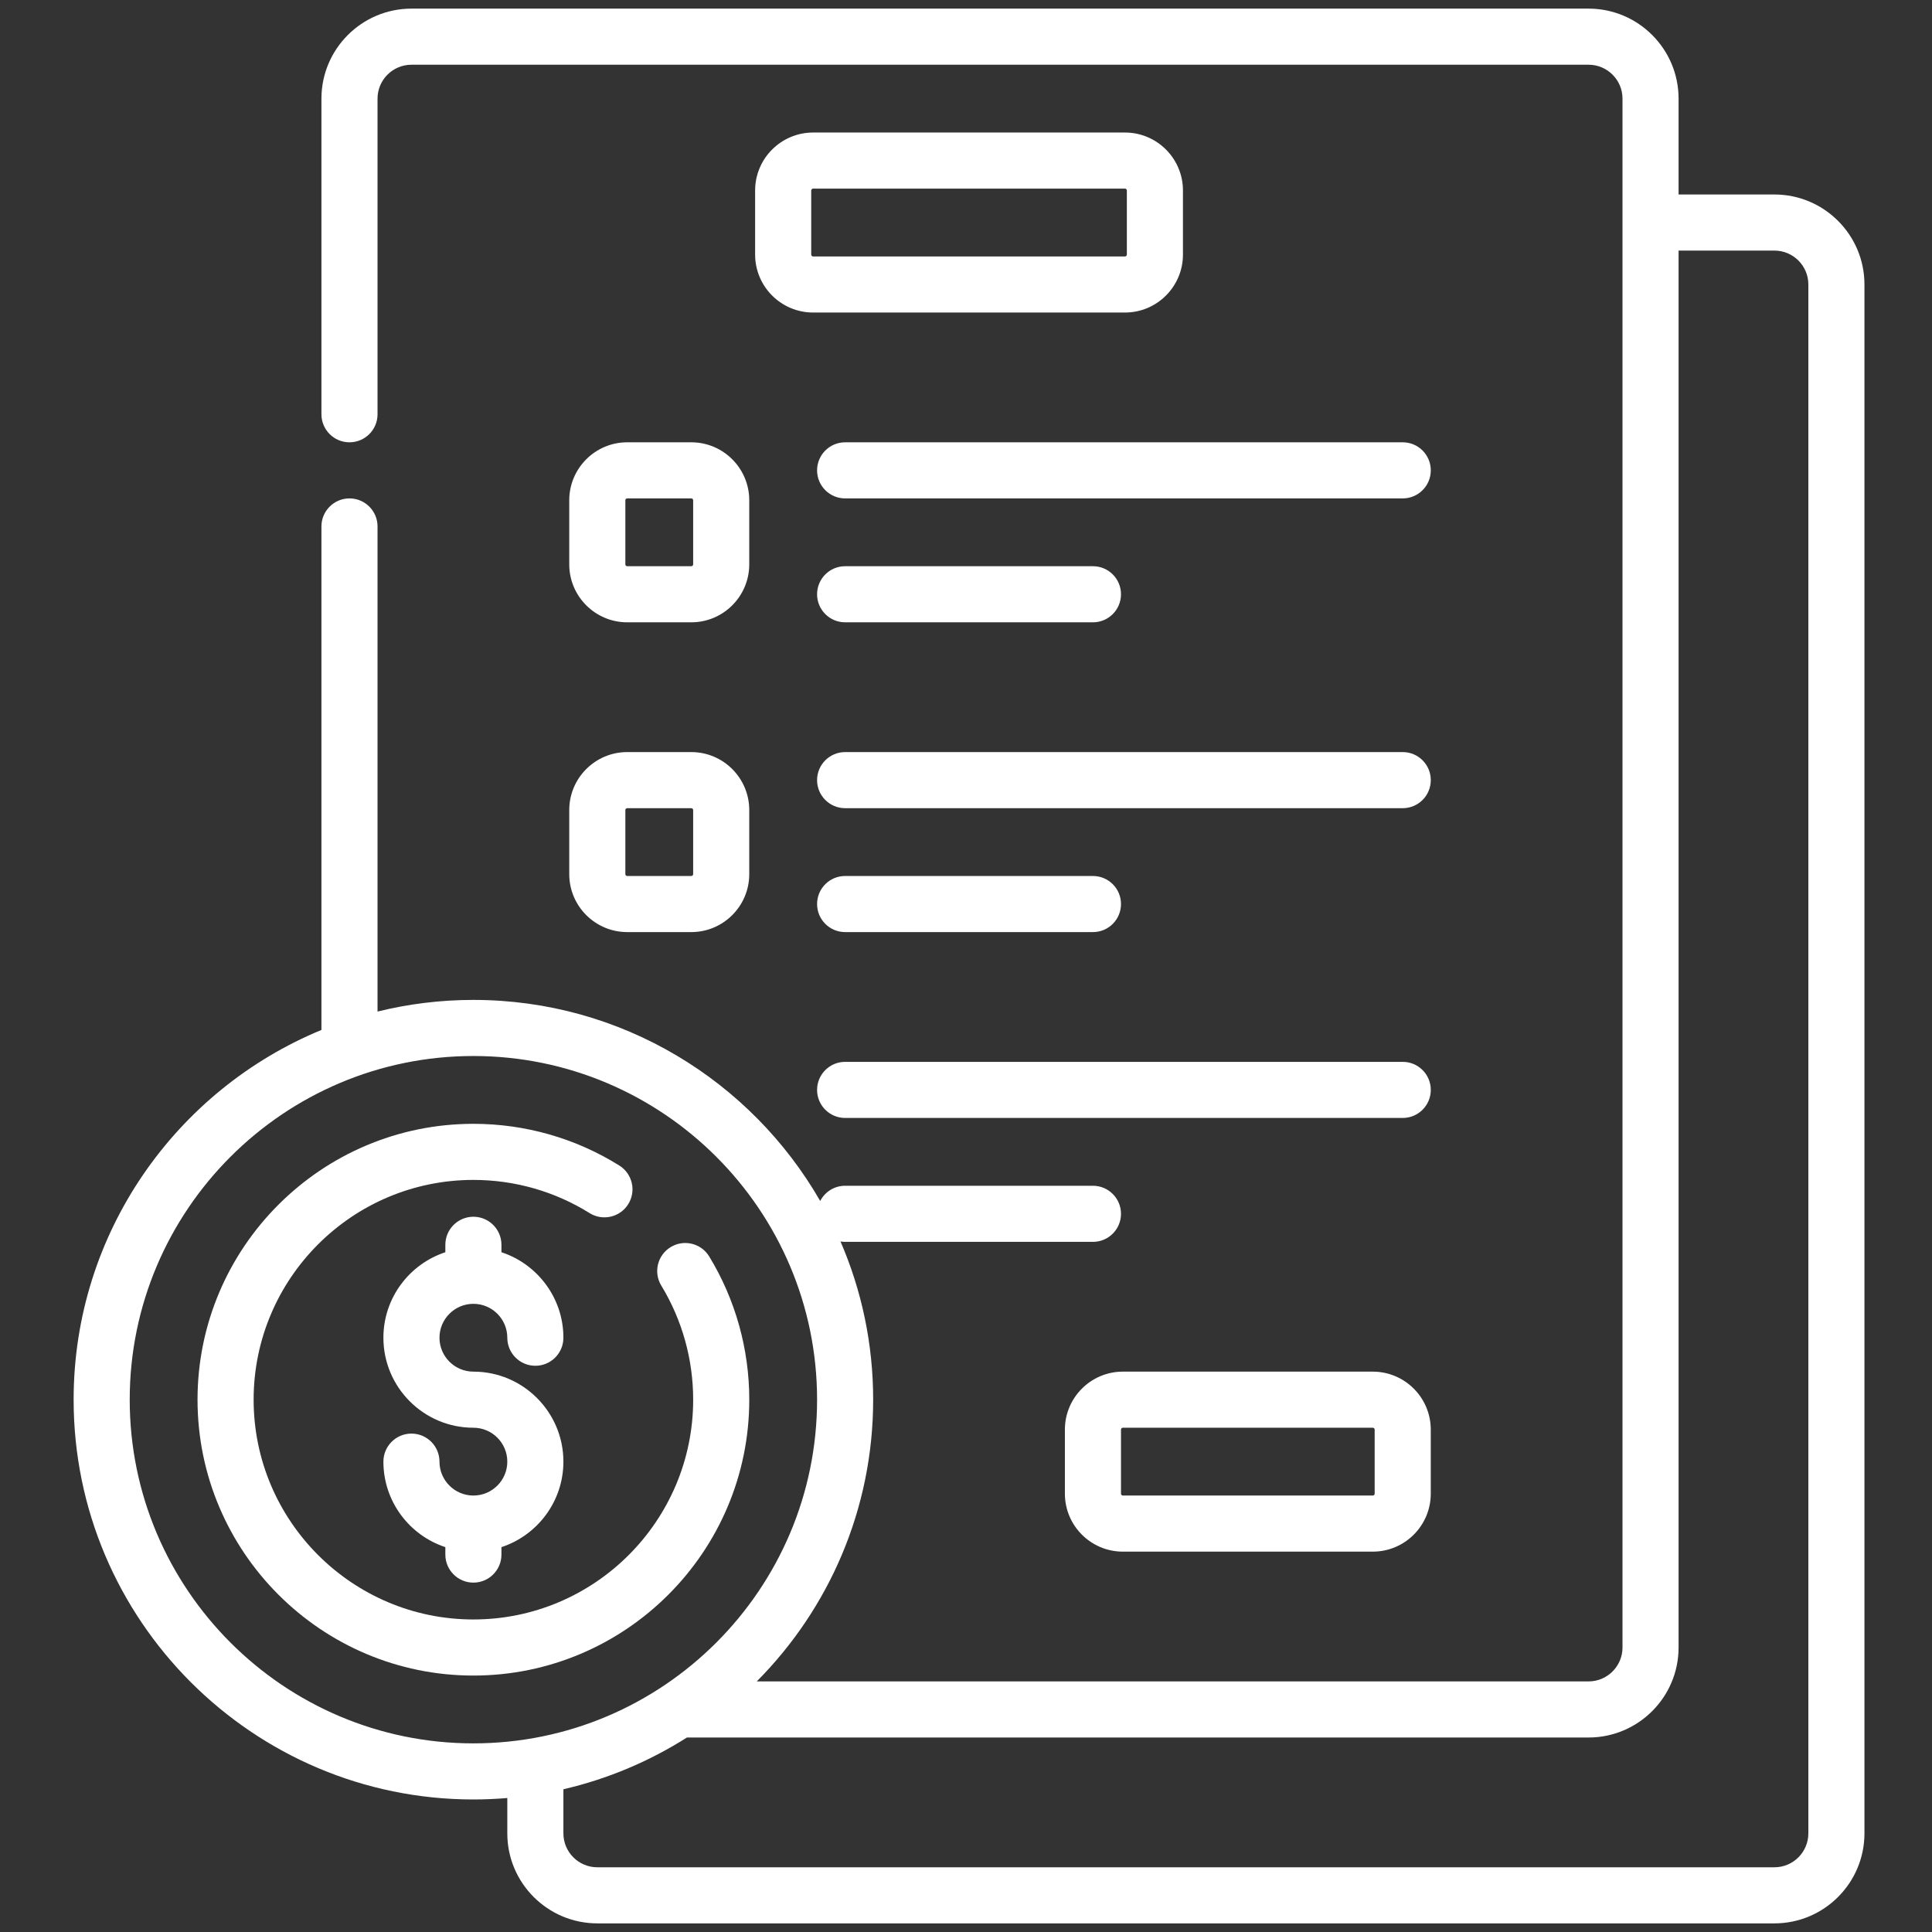 <svg width="112" height="112" viewBox="0 0 112 112" fill="none" xmlns="http://www.w3.org/2000/svg">
<rect x="0" y="0" width="112" height="112" fill="#333333" stroke="none"/>
<g clip-path="url(#clip0)">
<path d="M27.443 75.584C28.527 75.584 29.409 76.466 29.409 77.549C29.409 78.448 30.137 79.175 31.035 79.175C31.933 79.175 32.661 78.448 32.661 77.549C32.661 75.24 31.152 73.278 29.069 72.593V72.162C29.069 71.264 28.341 70.536 27.443 70.536C26.545 70.536 25.817 71.264 25.817 72.162V72.593C23.734 73.278 22.226 75.24 22.226 77.549C22.226 80.427 24.566 82.767 27.443 82.767C28.527 82.767 29.409 83.649 29.409 84.733C29.409 85.817 28.527 86.698 27.443 86.698C26.36 86.698 25.477 85.817 25.477 84.733C25.477 83.835 24.75 83.107 23.852 83.107C22.954 83.107 22.226 83.835 22.226 84.733C22.226 87.042 23.734 89.004 25.817 89.689V90.12C25.817 91.018 26.545 91.746 27.443 91.746C28.341 91.746 29.069 91.018 29.069 90.12V89.689C31.152 89.004 32.661 87.042 32.661 84.733C32.661 81.856 30.32 79.515 27.443 79.515C26.36 79.515 25.477 78.633 25.477 77.549C25.477 76.466 26.359 75.584 27.443 75.584V75.584Z" fill="white"/>
<path d="M41.114 72.839C40.647 72.072 39.647 71.828 38.88 72.295C38.112 72.762 37.869 73.762 38.336 74.529C39.545 76.516 40.184 78.802 40.184 81.141C40.184 88.166 34.468 93.882 27.443 93.882C20.418 93.882 14.703 88.166 14.703 81.141C14.703 74.116 20.418 68.401 27.443 68.401C29.834 68.401 32.163 69.066 34.179 70.325C34.941 70.8 35.944 70.568 36.419 69.807C36.895 69.045 36.663 68.042 35.901 67.566C33.368 65.985 30.443 65.149 27.443 65.149C18.625 65.149 11.451 72.323 11.451 81.141C11.451 89.959 18.625 97.134 27.443 97.134C36.261 97.134 43.436 89.959 43.436 81.141C43.436 78.206 42.633 75.335 41.114 72.839V72.839Z" fill="white"/>
<path d="M102.867 11.275H97.309V5.718C97.309 2.841 94.969 0.5 92.092 0.5H23.852C20.974 0.5 18.634 2.841 18.634 5.718V24.015C18.634 24.913 19.362 25.641 20.26 25.641C21.158 25.641 21.886 24.913 21.886 24.015V5.718C21.886 4.634 22.767 3.752 23.852 3.752H92.092C93.176 3.752 94.058 4.634 94.058 5.718V95.507C94.058 96.591 93.176 97.473 92.092 97.473H43.87C48.038 93.28 50.618 87.506 50.618 81.141C50.618 77.884 49.942 74.783 48.724 71.968C48.812 71.983 48.901 71.992 48.993 71.992H63.359C64.257 71.992 64.985 71.264 64.985 70.366C64.985 69.468 64.257 68.74 63.359 68.74H48.993C48.363 68.74 47.818 69.099 47.548 69.622C43.545 62.662 36.032 57.966 27.443 57.966C25.528 57.966 23.667 58.201 21.886 58.641V30.519C21.886 29.621 21.158 28.893 20.26 28.893C19.362 28.893 18.634 29.621 18.634 30.519V59.707C10.211 63.181 4.268 71.48 4.268 81.141C4.268 93.92 14.664 104.317 27.443 104.317C28.105 104.317 28.76 104.287 29.409 104.233V106.282C29.409 109.159 31.749 111.5 34.626 111.5H102.867C105.743 111.5 108.084 109.159 108.084 106.282V16.492C108.084 13.615 105.743 11.275 102.867 11.275V11.275ZM27.443 101.065C16.457 101.065 7.52 92.127 7.52 81.141C7.52 70.155 16.457 61.218 27.443 61.218C38.429 61.218 47.367 70.155 47.367 81.141C47.367 92.127 38.429 101.065 27.443 101.065ZM104.832 106.282C104.832 107.366 103.951 108.248 102.867 108.248H34.626C33.542 108.248 32.661 107.366 32.661 106.282V103.725C35.238 103.129 37.651 102.102 39.822 100.725H92.092C94.969 100.725 97.309 98.385 97.309 95.508V14.527H102.867C103.951 14.527 104.832 15.409 104.832 16.492V106.282Z" fill="white"/>
<path d="M65.217 7.683H47.136C45.283 7.683 43.775 9.19 43.775 11.043V14.758C43.775 16.611 45.283 18.118 47.136 18.118H65.217C67.07 18.118 68.577 16.611 68.577 14.758V11.043C68.577 9.19 67.07 7.683 65.217 7.683V7.683ZM65.325 14.758C65.325 14.818 65.276 14.867 65.217 14.867H47.136C47.076 14.867 47.027 14.818 47.027 14.758V11.043C47.027 10.984 47.076 10.935 47.136 10.935H65.217C65.276 10.935 65.325 10.984 65.325 11.043V14.758Z" fill="white"/>
<path d="M79.583 79.515H65.093C63.24 79.515 61.733 81.023 61.733 82.876V86.59C61.733 88.443 63.24 89.95 65.093 89.95H79.583C81.436 89.95 82.943 88.443 82.943 86.59V82.876C82.943 81.023 81.435 79.515 79.583 79.515ZM79.691 86.59C79.691 86.65 79.642 86.698 79.583 86.698H65.093C65.034 86.698 64.985 86.65 64.985 86.59V82.876C64.985 82.816 65.034 82.767 65.093 82.767H79.583C79.642 82.767 79.691 82.816 79.691 82.876V86.59Z" fill="white"/>
<path d="M81.318 25.641H48.993C48.095 25.641 47.367 26.369 47.367 27.267C47.367 28.165 48.095 28.893 48.993 28.893H81.318C82.216 28.893 82.944 28.165 82.944 27.267C82.944 26.369 82.216 25.641 81.318 25.641V25.641Z" fill="white"/>
<path d="M36.36 36.076H40.075C41.928 36.076 43.435 34.569 43.435 32.716V29.002C43.435 27.149 41.928 25.641 40.075 25.641H36.36C34.507 25.641 33 27.149 33 29.002V32.716C33 34.569 34.507 36.076 36.36 36.076ZM36.252 29.002C36.252 28.942 36.3 28.893 36.36 28.893H40.075C40.135 28.893 40.183 28.942 40.183 29.002V32.716C40.183 32.776 40.135 32.824 40.075 32.824H36.36C36.3 32.824 36.252 32.776 36.252 32.716V29.002Z" fill="white"/>
<path d="M48.993 36.076H63.359C64.257 36.076 64.985 35.348 64.985 34.45C64.985 33.552 64.257 32.824 63.359 32.824H48.993C48.095 32.824 47.367 33.552 47.367 34.45C47.367 35.348 48.095 36.076 48.993 36.076V36.076Z" fill="white"/>
<path d="M81.318 43.599H48.993C48.095 43.599 47.367 44.327 47.367 45.225C47.367 46.123 48.095 46.851 48.993 46.851H81.318C82.216 46.851 82.944 46.123 82.944 45.225C82.944 44.327 82.216 43.599 81.318 43.599Z" fill="white"/>
<path d="M33 50.674C33 52.527 34.507 54.034 36.36 54.034H40.075C41.928 54.034 43.435 52.527 43.435 50.674V46.959C43.435 45.106 41.928 43.599 40.075 43.599H36.36C34.507 43.599 33 45.106 33 46.959V50.674ZM36.252 46.959C36.252 46.9 36.3 46.851 36.36 46.851H40.075C40.135 46.851 40.183 46.9 40.183 46.959V50.674C40.183 50.734 40.135 50.782 40.075 50.782H36.36C36.3 50.782 36.252 50.734 36.252 50.674V46.959Z" fill="white"/>
<path d="M48.993 54.034H63.359C64.257 54.034 64.985 53.306 64.985 52.408C64.985 51.51 64.257 50.782 63.359 50.782H48.993C48.095 50.782 47.367 51.51 47.367 52.408C47.367 53.306 48.095 54.034 48.993 54.034V54.034Z" fill="white"/>
<path d="M81.318 61.557H48.993C48.095 61.557 47.367 62.285 47.367 63.183C47.367 64.081 48.095 64.809 48.993 64.809H81.318C82.216 64.809 82.944 64.081 82.944 63.183C82.944 62.285 82.216 61.557 81.318 61.557Z" fill="white"/>
</g>
<defs>
<clipPath id="clip0">
<rect width="111" height="111" fill="white" transform="translate(0.676 0.5)"/>
</clipPath>
</defs>
</svg>
